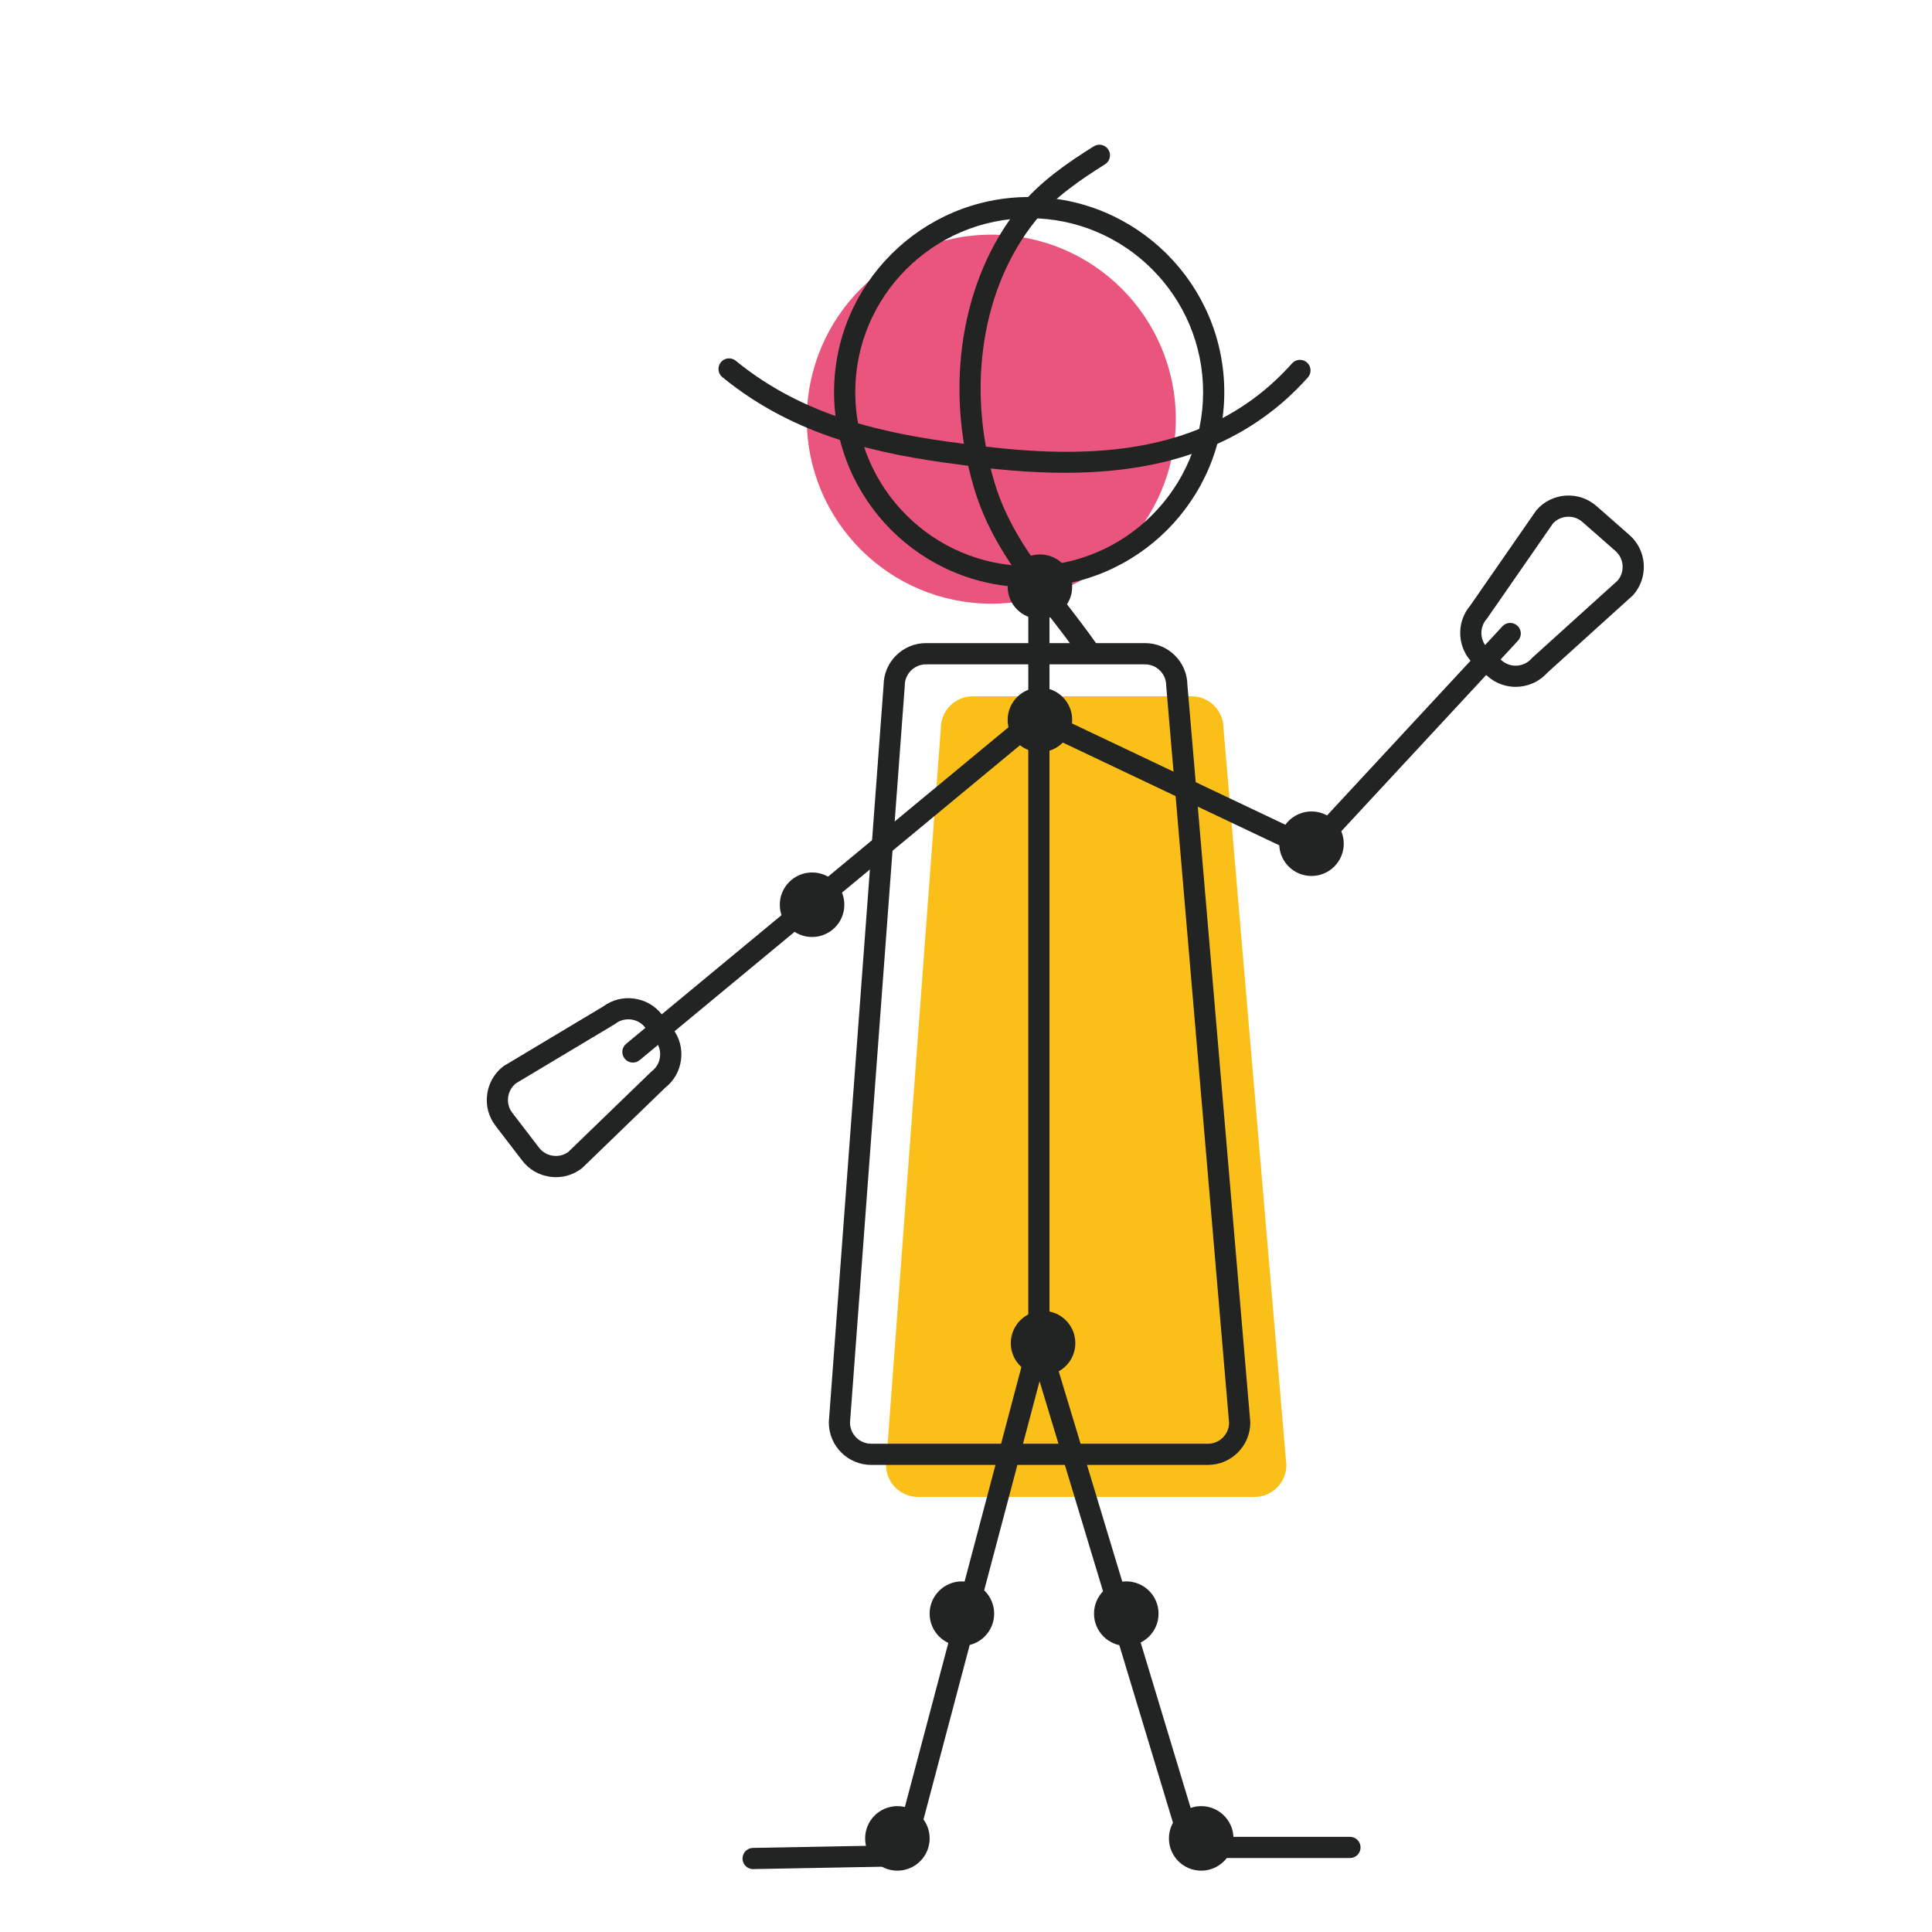 <?xml version="1.0" encoding="UTF-8"?><svg id="Capa_1" xmlns="http://www.w3.org/2000/svg" viewBox="0 0 800 800"><defs><style>.cls-1{fill:#222323;}.cls-2{fill:#fac019;}.cls-3{fill:#e9557c;}</style></defs><path class="cls-2" d="M519.5,619.84h-139.44c-7.24,0-13.16-5.92-13.16-13.16l22.68-305.19c0-7.24,5.92-13.16,13.16-13.16h90.72c7.24,0,13.16,5.92,13.16,13.16l26.04,305.19c0,7.24-5.92,13.16-13.16,13.16Z"/><circle class="cls-3" cx="410.48" cy="173.57" r="76.4"/><path class="cls-1" d="M426.16,243.16c-44.55,0-80.79-36.24-80.79-80.79s36.24-80.79,80.79-80.79,80.79,36.24,80.79,80.79-36.24,80.79-80.79,80.79ZM426.16,90.35c-39.71,0-72.02,32.31-72.02,72.02s32.31,72.02,72.02,72.02,72.02-32.31,72.02-72.02-32.31-72.02-72.02-72.02Z"/><path class="cls-1" d="M311.84,773.96c-2.38,0-4.34-1.91-4.38-4.31-.04-2.42,1.88-4.42,4.3-4.47l58.73-1.09,55.3-208.8V238.77c0-2.42,1.96-4.39,4.39-4.39s4.39,1.96,4.39,4.39v317.1c0,.38-.05.76-.15,1.12l-56.3,212.55c-.5,1.89-2.2,3.23-4.16,3.26l-62.04,1.15s-.06,0-.08,0Z"/><path class="cls-1" d="M262.08,439.98c-1.26,0-2.51-.54-3.38-1.59-1.55-1.87-1.29-4.63.58-6.18l166.95-138.23c1.31-1.09,3.14-1.32,4.68-.58l110.83,52.62,80.39-86.68c1.65-1.78,4.42-1.88,6.2-.23,1.78,1.65,1.88,4.42.23,6.2l-82.58,89.04c-1.3,1.41-3.37,1.8-5.1.98l-111.22-52.8-164.8,136.45c-.82.68-1.81,1.01-2.8,1.01Z"/><path class="cls-1" d="M558.98,769.36h-65.6c-1.93,0-3.64-1.27-4.2-3.12l-63.19-209.1c-.7-2.32.61-4.77,2.93-5.47,2.31-.7,4.77.61,5.47,2.93l62.25,205.99h62.35c2.42,0,4.39,1.96,4.39,4.39s-1.96,4.39-4.39,4.39Z"/><circle class="cls-1" cx="430.61" cy="298.08" r="13.36"/><circle class="cls-1" cx="430.61" cy="242.94" r="13.36"/><circle class="cls-1" cx="543.06" cy="349.36" r="13.36"/><circle class="cls-1" cx="336.26" cy="374.63" r="13.36"/><circle class="cls-1" cx="431.91" cy="556.16" r="13.36"/><circle class="cls-1" cx="466.37" cy="668.18" r="13.36"/><circle class="cls-1" cx="398.3" cy="668.18" r="13.36"/><circle class="cls-1" cx="371.59" cy="761.24" r="13.36"/><circle class="cls-1" cx="497.39" cy="761.24" r="13.36"/><path class="cls-1" d="M451.19,274.52c-1.39,0-2.75-.66-3.61-1.88-4.34-6.25-9.01-12.27-13.52-18.09-12.69-16.39-24.68-31.86-30.79-52.66-12.4-41.96-5.2-86.47,18.8-116.16,8.51-10.45,19.85-18.26,30.84-25.14,2.05-1.29,4.76-.67,6.05,1.39,1.29,2.05.67,4.76-1.39,6.05-10.35,6.49-20.99,13.79-28.69,23.24-22.2,27.47-28.79,68.91-17.19,108.15,5.64,19.22,17.14,34.06,29.31,49.77,4.58,5.91,9.31,12.02,13.78,18.46,1.38,1.99.89,4.72-1.1,6.11-.76.53-1.64.78-2.5.78Z"/><path class="cls-1" d="M440.93,195.77c-15,0-29.74-1.47-43.46-3.36-33.25-4.24-68.21-11.57-98.36-36.24-1.88-1.53-2.15-4.3-.62-6.17,1.53-1.88,4.3-2.15,6.17-.62,28.44,23.26,61.97,30.25,93.96,34.33,47.04,6.46,99.99,7.56,136.39-33.25,1.61-1.81,4.39-1.96,6.19-.35,1.81,1.61,1.97,4.39.35,6.19-27.73,31.1-64.88,39.47-100.63,39.47Z"/><path class="cls-1" d="M500.18,606.59h-139.43c-9.67,0-17.55-7.87-17.55-17.55,0-.11,0-.22.01-.33l22.67-305.04c.09-9.6,7.93-17.37,17.54-17.37h90.72c9.61,0,17.44,7.76,17.54,17.35l26.02,305.02c.01.12.02.25.02.37,0,9.67-7.87,17.55-17.55,17.55ZM351.97,589.19c.08,4.77,3.98,8.63,8.77,8.63h139.43c4.78,0,8.68-3.84,8.77-8.6l-26.02-304.98c-.01-.12-.02-.25-.02-.37,0-4.84-3.94-8.77-8.77-8.77h-90.72c-4.84,0-8.77,3.94-8.77,8.77,0,.11,0,.22-.01.33l-22.67,305.01Z"/><path class="cls-1" d="M230.22,487.44c-.78,0-1.56-.05-2.35-.16-4.66-.61-8.79-3-11.63-6.7l-11.07-14.44c-2.84-3.71-4.07-8.31-3.45-12.97.61-4.66,3-8.79,6.7-11.63.13-.1.27-.2.42-.28l40.91-24.49c3.67-2.73,8.19-3.9,12.76-3.29,4.66.61,8.79,3,11.63,6.7l4.4,5.74c2.84,3.71,4.07,8.31,3.45,12.97-.6,4.57-2.9,8.63-6.49,11.46l-34.27,33.15c-.12.12-.25.23-.38.33-3.08,2.36-6.79,3.61-10.62,3.61ZM238.18,480.35h.01-.01ZM213.58,448.64c-1.75,1.41-2.87,3.42-3.17,5.67-.31,2.33.3,4.64,1.72,6.48l11.07,14.44c1.42,1.85,3.48,3.04,5.82,3.34,2.26.3,4.49-.26,6.3-1.58l34.24-33.12c.12-.12.25-.23.38-.33,1.85-1.42,3.04-3.48,3.34-5.82.31-2.33-.3-4.64-1.72-6.48l-4.4-5.74c-1.42-1.85-3.48-3.04-5.82-3.34-2.34-.31-4.64.3-6.48,1.72-.13.1-.27.2-.42.28l-40.87,24.46Z"/><path class="cls-1" d="M627.59,284.41c-4.11,0-8.25-1.44-11.57-4.36l-5.43-4.77c-3.51-3.08-5.61-7.36-5.91-12.05-.3-4.6,1.17-9.03,4.14-12.51l27.17-39.18c.1-.14.2-.27.31-.4,6.39-7.27,17.5-7.98,24.76-1.6l13.67,12.01c3.51,3.08,5.61,7.36,5.91,12.05.3,4.69-1.23,9.2-4.31,12.71-.11.13-.23.25-.35.36l-35.36,31.98c-3.45,3.81-8.22,5.76-13.01,5.76ZM643.03,216.77l-27.14,39.15c-.1.14-.2.27-.31.4-1.54,1.75-2.3,4.01-2.15,6.35.15,2.35,1.2,4.49,2.95,6.03l5.43,4.77h0c3.63,3.19,9.19,2.83,12.38-.8.11-.13.23-.25.35-.36l35.33-31.95c3.03-3.64,2.63-9.07-.95-12.21l-13.67-12.01c-3.57-3.14-9.01-2.84-12.23.63Z"/></svg>